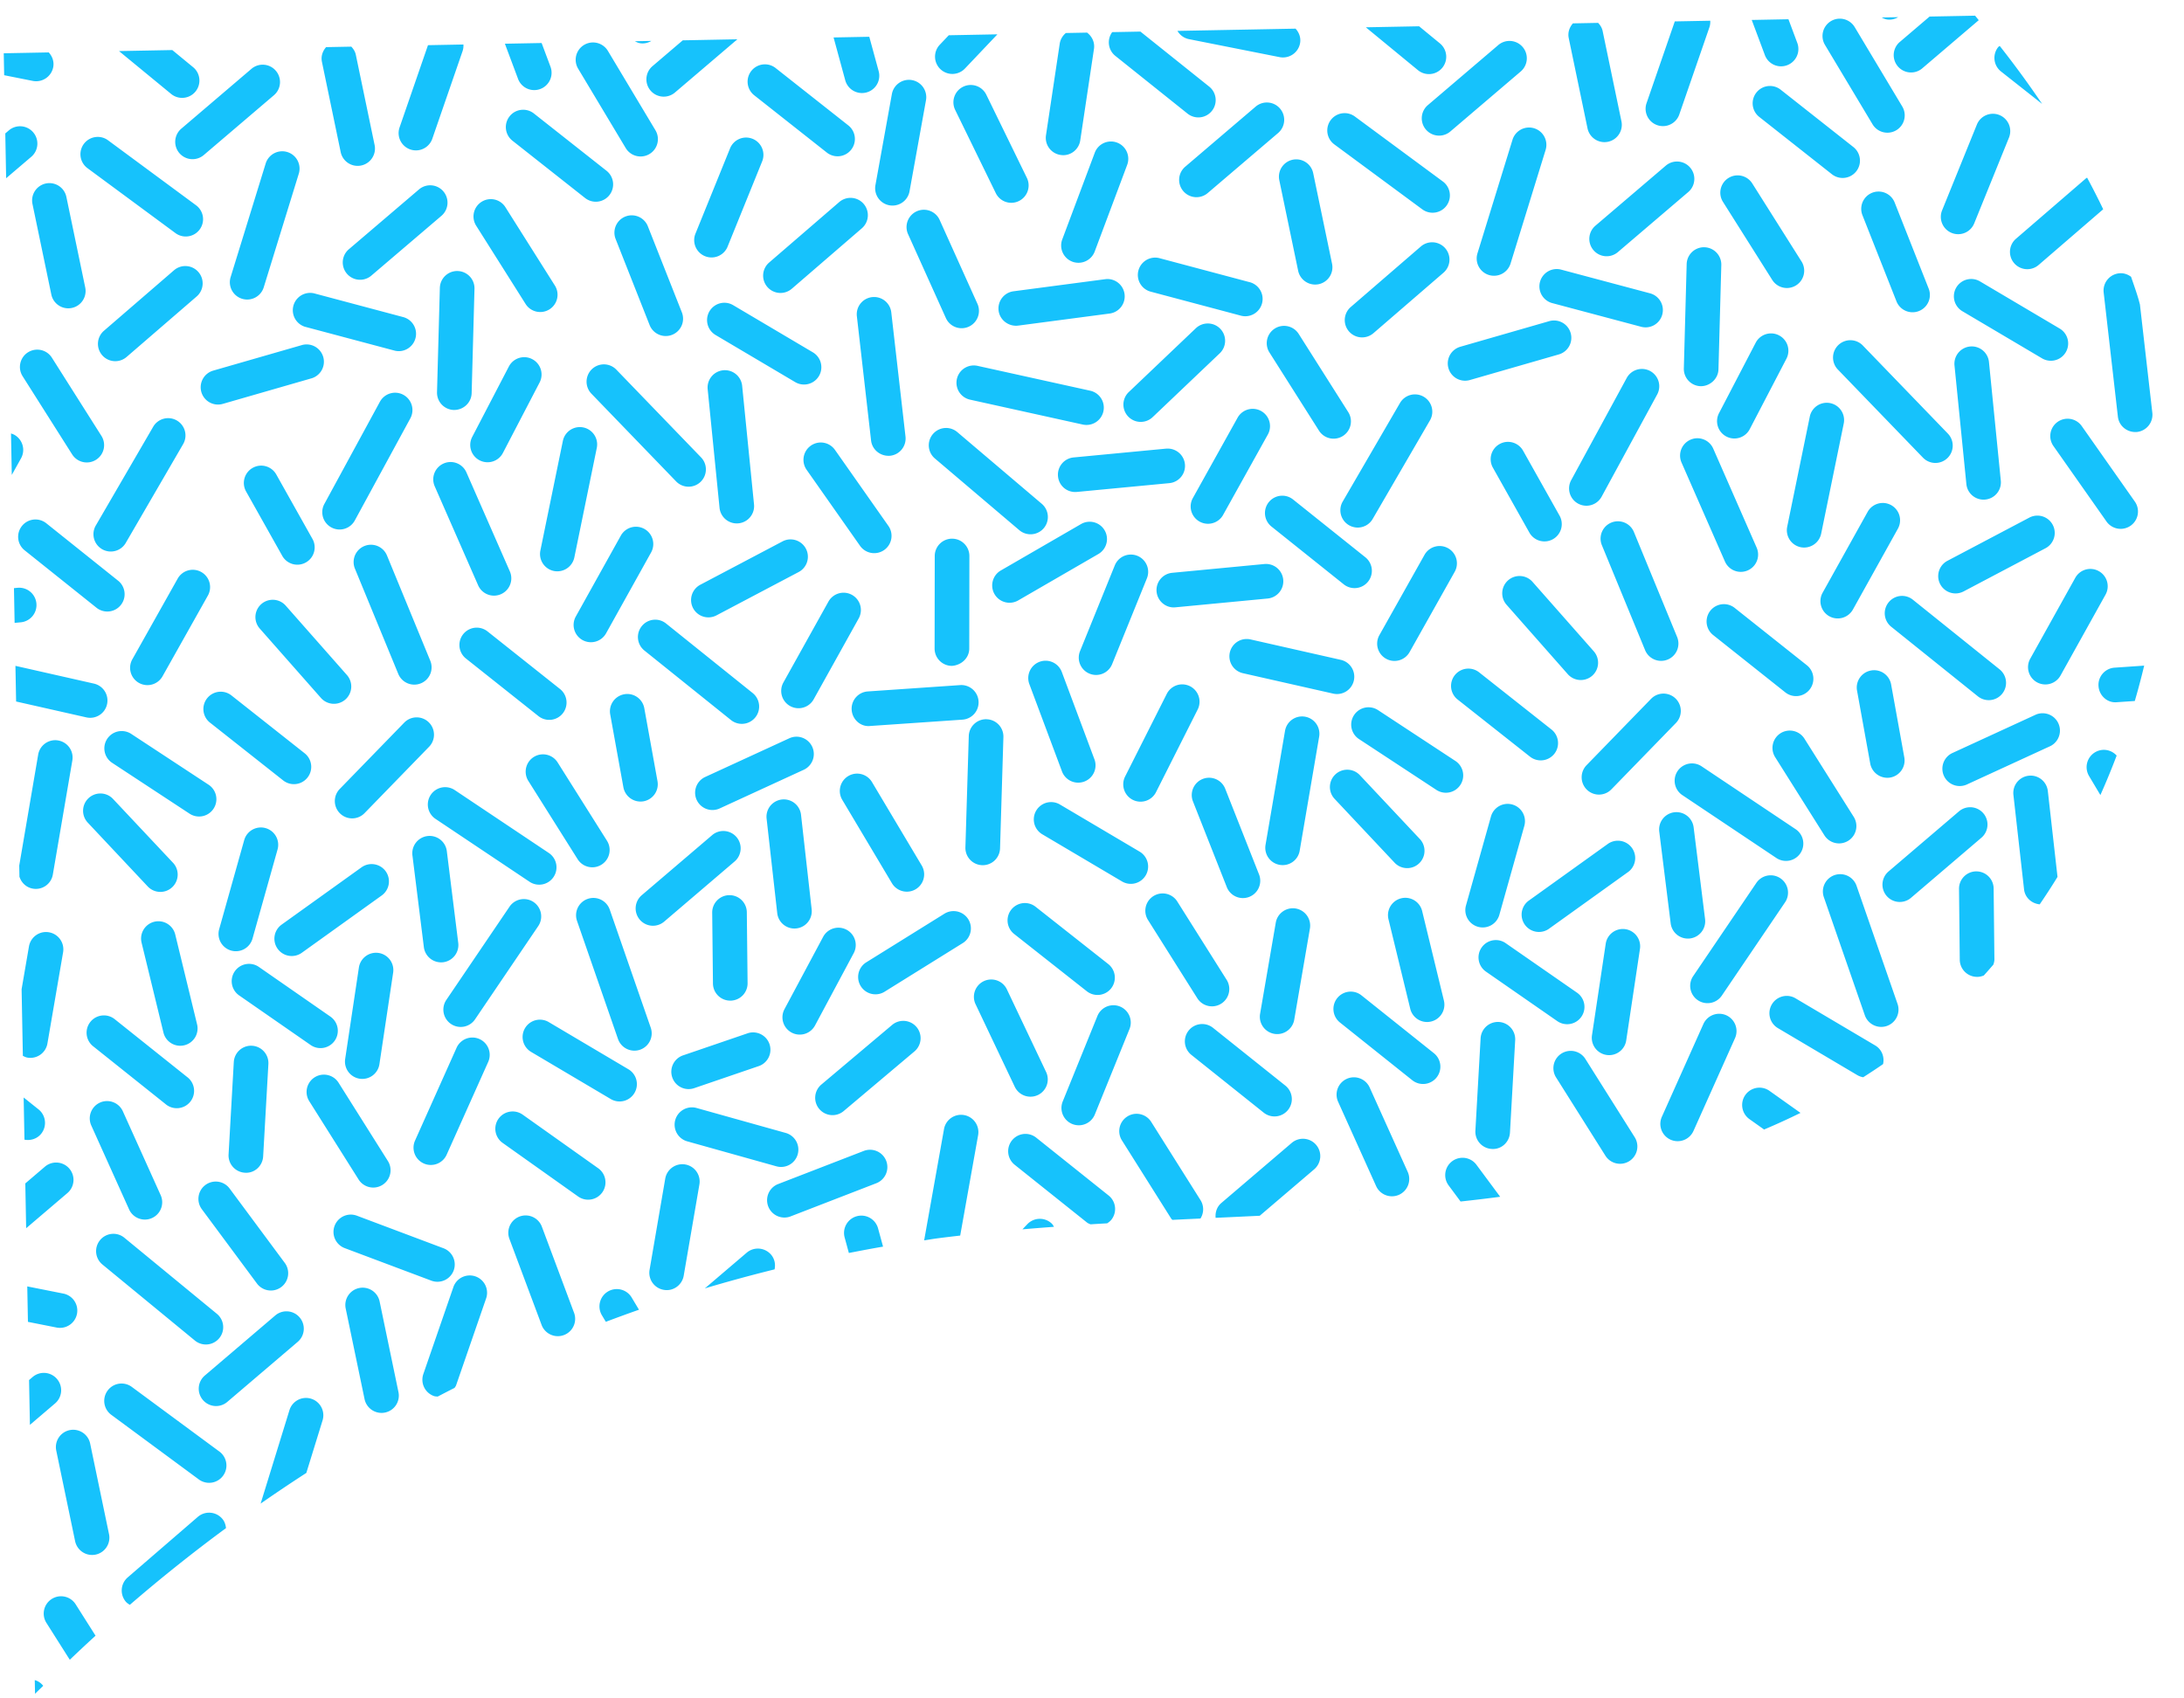 <svg xmlns="http://www.w3.org/2000/svg" width="243" height="189" fill="none"><path fill="#16C2FC" fill-rule="evenodd" d="M151.309 134.657c.017 0 .033.008.048.008a2.104 2.104 0 0 0-.114.009c.023-.002.042-.017.066-.017zm42.885-12.808c.369-.518.947-.8 1.535-.812.4-.007.802.108 1.153.358l3.449 2.45a78.105 78.105 0 0 1-4.051 1.85l-1.632-1.158a1.93 1.93 0 0 1-.454-2.688zm-12.913 7.364a1.929 1.929 0 0 1-2.657-.603l-5.49-8.713a1.926 1.926 0 0 1 1.593-2.954 1.923 1.923 0 0 1 1.669.9l5.488 8.71a1.932 1.932 0 0 1-.603 2.66zm-20.1 2.703a1.926 1.926 0 0 1 1.508-3.075 1.918 1.918 0 0 1 1.587.779l2.64 3.559c-1.463.194-2.932.368-4.407.527l-1.328-1.79zm45.498-12.257-8.862-5.247a1.928 1.928 0 0 1 .946-3.586c.346-.007.699.078 1.016.27l8.864 5.245c.735.436 1.051 1.28.874 2.073-.726.509-1.467.988-2.209 1.465a1.944 1.944 0 0 1-.629-.22zm-56.831.395a1.926 1.926 0 0 1 2.547.966l4.232 9.388a1.93 1.93 0 0 1-.964 2.548 1.93 1.93 0 0 1-2.549-.963l-4.232-9.39a1.93 1.93 0 0 1 .966-2.549zm.403-9.705c.435-.008.874.13 1.239.423l8.047 6.426a1.926 1.926 0 1 1-2.406 3.009l-8.046-6.424a1.929 1.929 0 0 1 1.166-3.434zm16.372 3.375a1.926 1.926 0 0 1 1.962 2.036l-.58 10.282c-.061 1.062-.96 1.898-2.032 1.815a1.926 1.926 0 0 1-1.816-2.032l.581-10.283a1.93 1.93 0 0 1 1.885-1.818zm19.253 13.103a1.926 1.926 0 0 1-.972-2.547l4.621-10.326a1.93 1.93 0 0 1 2.545-.973 1.931 1.931 0 0 1 .974 2.548l-4.623 10.327a1.928 1.928 0 0 1-2.545.971zm3.027-15.525a1.929 1.929 0 0 1-.515-2.678l7.03-10.372a1.925 1.925 0 0 1 2.677-.514 1.927 1.927 0 0 1 .515 2.677l-7.031 10.374a1.925 1.925 0 0 1-2.676.513zm-28.248.045a1.93 1.93 0 0 1-1.419 2.328 1.924 1.924 0 0 1-2.327-1.418l-2.431-10.002a1.928 1.928 0 0 1 3.746-.911l2.431 10.003zm-18.88 3.699a1.929 1.929 0 0 1-1.573-2.227l1.745-10.145a1.932 1.932 0 0 1 2.227-1.573 1.93 1.93 0 0 1 1.573 2.226l-1.745 10.147a1.922 1.922 0 0 1-2.227 1.572zm36.973 2.351a1.927 1.927 0 0 1-1.618-2.192l1.528-10.182a1.928 1.928 0 0 1 2.191-1.623 1.928 1.928 0 0 1 1.619 2.194l-1.528 10.182a1.925 1.925 0 0 1-2.192 1.621zm13.559-97.584a1.925 1.925 0 0 1 2.658.602l5.497 8.71a1.926 1.926 0 0 1-3.258 2.054l-5.497-8.71c-.57-.897-.3-2.088.6-2.656zm4.713 17.289c.312-.006.628.064.923.22a1.923 1.923 0 0 1 .822 2.596l-4.083 7.84a1.926 1.926 0 0 1-2.6.819 1.926 1.926 0 0 1-.819-2.598l4.082-7.84a1.927 1.927 0 0 1 1.675-1.037zm-7.377-9.586a1.929 1.929 0 0 1 1.876 1.979l-.316 11.608c-.028 1.064-.961 1.886-1.979 1.874A1.927 1.927 0 0 1 187.35 41l.315-11.61a1.926 1.926 0 0 1 1.888-1.876c.031 0 .058 0 .09.002zm20.285-25.354a1.809 1.809 0 0 1-.56-.218l1.835-.035c-.375.216-.815.332-1.275.253zm-31.611 1.295 2.099 10.082a1.928 1.928 0 0 1-3.774.786L174.544 4.24c-.129-.615.078-1.2.464-1.64l2.805-.054c.237.25.429.547.504.911zm-11.614 1.559a1.918 1.918 0 0 1 1.213-.461 1.93 1.93 0 0 1 1.289 3.396l-7.835 6.681a1.927 1.927 0 0 1-2.503-2.933l7.836-6.683zm18.637 13.42a1.923 1.923 0 0 1 2.716.216c.691.81.596 2.027-.215 2.719l-7.829 6.682a1.923 1.923 0 0 1-2.717-.215 1.93 1.93 0 0 1 .213-2.718l7.832-6.684zm1.485-5.643a1.928 1.928 0 0 1-3.643-1.258l3.162-9.153 3.944-.075c.017.249-.013.504-.1.753l-3.363 9.733zM160.212 4.83a1.93 1.93 0 0 1 .263 2.713 1.925 1.925 0 0 1-2.712.263l-5.796-4.768 5.929-.113 2.316 1.905zm13.425 25.158 9.95 2.653a1.926 1.926 0 0 1 1.365 2.357 1.917 1.917 0 0 1-2.359 1.364l-9.95-2.65a1.928 1.928 0 0 1 .994-3.723zm46.317-16.123a1.926 1.926 0 0 1 2.511-1.062 1.929 1.929 0 0 1 1.062 2.51l-3.87 9.546a1.926 1.926 0 0 1-2.511 1.06 1.93 1.93 0 0 1-1.062-2.51l3.87-9.544zm17.824 34.205c-1.066.096-2.011-.643-2.133-1.696l-1.583-13.82a1.93 1.93 0 0 1 1.882-2.149c.436-.008.832.15 1.166.395.288.843.591 1.687.835 2.522.054.186.099.374.151.561l1.38 12.052a1.929 1.929 0 0 1-1.698 2.134zM203.715 2.353c.3-.181.627-.269.952-.275a1.932 1.932 0 0 1 1.692.936l5.292 8.834a1.926 1.926 0 0 1-3.304 1.984l-5.294-8.836a1.927 1.927 0 0 1 .662-2.643zm18.926 5.602a1.925 1.925 0 0 1-.32-2.706c.049-.062.12-.088.174-.14a110.553 110.553 0 0 1 4.72 6.456l-4.574-3.61zm1.463 21.333a1.926 1.926 0 0 1 .201-2.718l7.796-6.728c.035-.032.08-.043.118-.07a81.077 81.077 0 0 1 1.791 3.515l-7.188 6.202a1.93 1.93 0 0 1-2.718-.2zm-13.097 4.242-3.783-9.577a1.926 1.926 0 0 1 1.755-2.637 1.927 1.927 0 0 1 1.829 1.22l3.783 9.578a1.926 1.926 0 1 1-3.584 1.417zm8.282-2.483c.345-.007.696.08 1.016.27l8.862 5.245a1.926 1.926 0 1 1-1.963 3.315l-8.862-5.243a1.928 1.928 0 0 1 .947-3.587zm12.335 16.369 5.921 8.422a1.928 1.928 0 0 1-3.153 2.219l-5.921-8.424a1.929 1.929 0 0 1 1.538-3.036 1.926 1.926 0 0 1 1.615.819zM168.287 15.55a1.93 1.93 0 0 1 1.805-1.36 1.927 1.927 0 0 1 1.878 2.496l-3.9 12.643a1.929 1.929 0 0 1-2.409 1.273 1.924 1.924 0 0 1-1.273-2.41l3.899-12.642zm8.871 59.644a1.93 1.93 0 0 1-2.721-.171l-6.812-7.724a1.926 1.926 0 1 1 2.891-2.547l6.811 7.723a1.927 1.927 0 0 1-.169 2.719zM219.19 38.56c.053-.004.107-.009.157-.01a1.928 1.928 0 0 1 1.953 1.737l1.317 13.196a1.923 1.923 0 0 1-1.723 2.108 1.92 1.92 0 0 1-2.108-1.725l-1.322-13.197a1.93 1.93 0 0 1 1.726-2.109zm-31.107 10.374c.241-.107.491-.16.738-.165a1.928 1.928 0 0 1 1.801 1.157l4.83 11.013a1.925 1.925 0 1 1-3.529 1.546l-4.83-11.014a1.927 1.927 0 0 1 .99-2.537zm10.761-41.676a1.921 1.921 0 0 1-2.479-1.132l-1.461-3.906 4.085-.078.985 2.635a1.927 1.927 0 0 1-1.13 2.48zm21.318-5.013-6.337 5.405a1.929 1.929 0 0 1-2.502-2.933l3.371-2.875 5.063-.097c.139.166.266.333.405.5zm-39.169 39.819a1.927 1.927 0 0 1 3.388 1.841l-6.179 11.367a1.926 1.926 0 1 1-3.386-1.84l6.177-11.368zm-18.516-3.475 9.895-2.85a1.924 1.924 0 0 1 2.384 1.319 1.922 1.922 0 0 1-1.318 2.383l-9.893 2.85a1.926 1.926 0 1 1-1.068-3.701zm4.363 10.831c.288-.163.598-.243.904-.249a1.93 1.93 0 0 1 1.721.985l4.056 7.224a1.924 1.924 0 0 1-.736 2.622 1.923 1.923 0 0 1-2.622-.736l-4.058-7.223a1.925 1.925 0 0 1 .735-2.623zm52.33 40.41a1.927 1.927 0 0 1 1.288 3.394l-7.831 6.686a1.924 1.924 0 0 1-2.716-.213 1.929 1.929 0 0 1 .214-2.718l7.83-6.684a1.91 1.91 0 0 1 1.215-.464zm-29.844-4.552 10.462 6.996a1.927 1.927 0 0 1-2.144 3.205l-10.46-6.996a1.926 1.926 0 1 1 2.142-3.205zm-10.375 8.594a1.929 1.929 0 0 1 2.247 3.132l-8.889 6.376a1.928 1.928 0 0 1-2.248-3.131l8.89-6.377zm28.85-36.912a1.925 1.925 0 1 1 3.366 1.874l-5.007 8.999a1.934 1.934 0 0 1-2.624.746 1.927 1.927 0 0 1-.744-2.62l5.009-8.998zm.287 28.011-1.468-8.118a1.928 1.928 0 0 1 1.555-2.238c.103-.02.205-.031.309-.033a1.927 1.927 0 0 1 1.929 1.583l1.467 8.12a1.93 1.93 0 0 1-1.553 2.24 1.942 1.942 0 0 1-2.239-1.554zm9.1-1.154 9.356-4.305a1.93 1.93 0 0 1 1.613 3.502l-9.359 4.305a1.928 1.928 0 0 1-1.61-3.502zm-19.076-2.222a1.929 1.929 0 0 1 2.656.604l5.491 8.714a1.928 1.928 0 0 1-3.262 2.056l-5.489-8.714a1.932 1.932 0 0 1 .604-2.66zm-12.559-8.197a1.927 1.927 0 0 1-2.514-1.05l-4.823-11.714a1.928 1.928 0 0 1 3.566-1.465l4.821 11.716a1.926 1.926 0 0 1-1.05 2.513zm.914 7.058-7.178 7.384a1.925 1.925 0 0 1-2.725.04 1.93 1.93 0 0 1-.038-2.727l7.177-7.384a1.926 1.926 0 1 1 2.764 2.687zm49.04 3.627a81.314 81.314 0 0 1-1.81 4.391l-1.26-2.115a1.928 1.928 0 0 1 1.616-2.916 1.928 1.928 0 0 1 1.454.64zm2.019-6.076-1.984.136c-1.064.114-1.982-.728-2.054-1.79a1.922 1.922 0 0 1 1.788-2.054l3.293-.227a81.433 81.433 0 0 1-1.043 3.935zm-36.182-1.271a1.926 1.926 0 0 1-2.708.31l-8.065-6.409a1.928 1.928 0 0 1 2.398-3.018l8.066 6.409c.833.66.972 1.873.309 2.708zM157.972 93.36c.73.776.692 1.995-.083 2.723a1.925 1.925 0 0 1-2.724-.083l-6.672-7.1a1.926 1.926 0 0 1 1.366-3.245 1.923 1.923 0 0 1 1.443.606l6.67 7.1zm6.57-18.565 8.079 6.384c.834.66.979 1.871.318 2.708a1.93 1.93 0 0 1-2.707.315l-8.08-6.382a1.928 1.928 0 0 1 2.39-3.025zm1.354 16.047a1.928 1.928 0 0 1 3.712 1.043l-2.785 9.92a1.925 1.925 0 0 1-2.377 1.331 1.927 1.927 0 0 1-1.335-2.377l2.785-9.917zm-7.809-63.412a1.927 1.927 0 1 1 2.519 2.919l-7.796 6.731a1.932 1.932 0 0 1-2.719-.2 1.924 1.924 0 0 1 .201-2.717l7.795-6.733zm-16.249 9.132a1.929 1.929 0 0 1 2.66.597l5.512 8.7c.57.898.303 2.09-.596 2.658a1.926 1.926 0 0 1-2.66-.595l-5.513-8.7a1.931 1.931 0 0 1 .597-2.66zm.798 18.601c.434-.009.873.13 1.238.423l8.042 6.43a1.926 1.926 0 1 1-2.408 3.008l-8.041-6.43a1.927 1.927 0 0 1 1.169-3.431zm18.484 5.846a1.926 1.926 0 0 1 .735 2.623l-5.02 8.936a1.926 1.926 0 0 1-2.624.734 1.925 1.925 0 0 1-.736-2.622l5.021-8.936a1.927 1.927 0 0 1 2.624-.735zm-5.351-16.165a1.929 1.929 0 0 1 2.634-.696 1.926 1.926 0 0 1 .699 2.634l-6.407 11.027a1.929 1.929 0 0 1-3.333-1.938l6.407-11.027zm-11.579-27.11a1.927 1.927 0 0 1 1.921 1.535l2.098 10.079a1.926 1.926 0 0 1-1.492 2.28 1.937 1.937 0 0 1-2.28-1.497l-2.098-10.079a1.927 1.927 0 0 1 1.851-2.318zm5.381-5.144a1.92 1.92 0 0 1 1.179.378l9.789 7.229a1.926 1.926 0 1 1-2.29 3.098l-9.789-7.227a1.927 1.927 0 0 1 1.111-3.477zm63.266 54.151 9.633 7.736a1.927 1.927 0 1 1-2.413 3.005l-9.634-7.736a1.926 1.926 0 0 1-.294-2.709 1.917 1.917 0 0 1 2.708-.296zm18.064-2.437a1.917 1.917 0 0 1 2.62-.746 1.923 1.923 0 0 1 .746 2.619l-5.009 9.001a1.93 1.93 0 0 1-2.622.746 1.925 1.925 0 0 1-.746-2.62l5.011-9zm-14.221-1.897 9.106-4.804a1.93 1.93 0 0 1 .861-.224 1.927 1.927 0 0 1 .938 3.633l-9.108 4.803a1.926 1.926 0 1 1-1.797-3.408zM196.897 9.568c.431-.008.866.127 1.23.415l8.085 6.378a1.927 1.927 0 1 1-2.388 3.028l-8.085-6.38a1.926 1.926 0 0 1-.317-2.707 1.92 1.92 0 0 1 1.475-.734zm28.822 76.757c.06-.006.121-.013.18-.014a1.929 1.929 0 0 1 1.95 1.713l1.077 9.56a73.426 73.426 0 0 1-1.979 3.052c-.887-.082-1.639-.743-1.743-1.665l-1.184-10.516a1.927 1.927 0 0 1 1.699-2.13zm-9.041-35.348a1.923 1.923 0 0 1-2.724-.05l-9.424-9.761a1.928 1.928 0 1 1 2.774-2.676l9.424 9.761a1.93 1.93 0 0 1-.05 2.726zm-64.445 27.732a1.92 1.92 0 0 1 1.093.315l8.606 5.655a1.927 1.927 0 1 1-2.116 3.222l-8.606-5.654a1.925 1.925 0 0 1-.553-2.669 1.926 1.926 0 0 1 1.576-.87zm49.119-32.286a1.928 1.928 0 1 1 3.776.772l-2.5 12.2a1.94 1.94 0 0 1-2.275 1.5 1.93 1.93 0 0 1-1.503-2.275l2.502-12.197zm-15.064 43.969a1.929 1.929 0 0 1 2.152 1.674l1.273 10.218a1.929 1.929 0 0 1-1.676 2.15 1.933 1.933 0 0 1-2.15-1.674l-1.272-10.218a1.925 1.925 0 0 1 1.673-2.15zm-43.904 5.851a1.927 1.927 0 0 1-1.576-2.225l2.169-12.69a1.925 1.925 0 0 1 2.224-1.574 1.925 1.925 0 0 1 1.573 2.226l-2.166 12.689a1.917 1.917 0 0 1-2.224 1.574zm.039-84.158a1.926 1.926 0 0 1-.215 2.716l-5.733 4.89-2.102 1.794a1.929 1.929 0 0 1-2.716-.217 1.925 1.925 0 0 1 .215-2.716l4.508-3.848 3.326-2.836a1.923 1.923 0 0 1 2.717.216zm-3.447 19.298a1.928 1.928 0 1 1-.992 3.723l-1.22-.326-8.732-2.323a1.926 1.926 0 0 1-1.367-2.357 1.933 1.933 0 0 1 1.827-1.433c.174-.004.355.019.53.066l7.666 2.041 2.288.61zm2.088 16.975-5.009 9a1.928 1.928 0 0 1-3.367-1.874l5.009-8.998a1.926 1.926 0 1 1 3.367 1.872zm3.58-43.515a1.936 1.936 0 0 1-2.264 1.516l-10.105-2.005a1.895 1.895 0 0 1-1.266-.916l13.14-.25c.401.436.62 1.03.495 1.655zm-3.968 57.923a1.927 1.927 0 0 1 2.1 1.736 1.928 1.928 0 0 1-1.734 2.103l-10.255.978c-1.041.113-2-.675-2.101-1.736a1.927 1.927 0 0 1 1.734-2.103l10.256-.978zm63.44 34.619a1.927 1.927 0 0 1 2.451 1.19l4.562 13.143a1.93 1.93 0 0 1-1.189 2.453 1.936 1.936 0 0 1-2.453-1.191l-4.56-13.144a1.926 1.926 0 0 1 1.189-2.451zm-37.719 7.229a1.9 1.9 0 0 1 1.133.345l7.936 5.509a1.925 1.925 0 1 1-2.198 3.164l-7.934-5.507a1.926 1.926 0 0 1-.484-2.682c.365-.528.95-.818 1.547-.829zm53.46-7.644h.016a1.924 1.924 0 0 1 1.947 1.907l.085 7.885c.002.204-.054.392-.111.578-.352.407-.704.815-1.067 1.212-.22.094-.459.152-.712.157l-.017-.002a1.923 1.923 0 0 1-1.947-1.906l-.083-7.885a1.926 1.926 0 0 1 1.889-1.947zM75.879 129.557a1.926 1.926 0 0 1 1.938 2.254l-1.745 10.153c-.18 1.047-1.18 1.765-2.225 1.572a1.926 1.926 0 0 1-1.573-2.227l1.743-10.152a1.932 1.932 0 0 1 1.862-1.6zm-35.921 13.778a1.93 1.93 0 0 1 2.28 1.495l2.096 10.083a1.925 1.925 0 0 1-1.493 2.278 1.931 1.931 0 0 1-2.279-1.495l-2.098-10.082a1.927 1.927 0 0 1 1.494-2.279zM22.573 155.79a1.928 1.928 0 0 1 .215-2.717l7.835-6.683a1.921 1.921 0 0 1 2.716.216 1.927 1.927 0 0 1-.212 2.717l-7.837 6.683a1.924 1.924 0 0 1-2.716-.216zm24.528-2.88 3.363-9.735a1.928 1.928 0 0 1 3.643 1.258l-3.362 9.733c-.038.107-.113.183-.165.279-.63.316-1.253.643-1.88.969-.137-.017-.272-.009-.406-.055a1.927 1.927 0 0 1-1.193-2.449zM11.13 138.006a1.93 1.93 0 0 1 1.453-.705 1.91 1.91 0 0 1 1.26.442l10.29 8.462a1.926 1.926 0 1 1-2.45 2.973l-10.288-8.462a1.924 1.924 0 0 1-.264-2.71zm44.337-13.511a1.93 1.93 0 0 1 2.688-.455l8.402 5.964a1.928 1.928 0 0 1-2.234 3.143l-8.4-5.964a1.929 1.929 0 0 1-.456-2.688zm-15.569 6.76-5.489-8.712a1.927 1.927 0 1 1 3.262-2.055l5.487 8.711a1.926 1.926 0 1 1-3.26 2.056zm27.737 12.47a1.93 1.93 0 0 1 2.645.661l.815 1.363c-1.236.43-2.463.883-3.689 1.344l-.434-.724a1.928 1.928 0 0 1 .663-2.644zm32.828-30.121a1.927 1.927 0 0 1 1.28 3.401l-7.872 6.636a1.928 1.928 0 0 1-2.485-2.949l7.874-6.635a1.918 1.918 0 0 1 1.203-.453zm-77.607 18.261a1.925 1.925 0 0 1 1.111-.378c.6-.012 1.2.257 1.585.78l6.134 8.271a1.926 1.926 0 1 1-3.098 2.293l-6.132-8.269a1.93 1.93 0 0 1 .4-2.697zm11.155 23.7a1.93 1.93 0 0 1 1.879 2.497l-1.806 5.848a176.161 176.161 0 0 0-5.085 3.412l3.207-10.398a1.93 1.93 0 0 1 1.805-1.359zm24.436-20.309a1.93 1.93 0 0 1 1.843 1.251l3.604 9.643a1.929 1.929 0 0 1-3.61 1.354l-3.607-9.646a1.931 1.931 0 0 1 1.77-2.602zm25.843 3.689a1.934 1.934 0 0 1 1.503.678c.402.472.507 1.072.39 1.635a169.093 169.093 0 0 0-7.76 2.116l4.654-3.968a1.917 1.917 0 0 1 1.213-.461zm-24.252-25.474a1.92 1.92 0 0 1 1.018.269l8.86 5.248a1.925 1.925 0 0 1 .677 2.64 1.923 1.923 0 0 1-2.64.675l-8.861-5.245a1.93 1.93 0 0 1-.677-2.642 1.926 1.926 0 0 1 1.623-.945zm63.612 22.271a1.924 1.924 0 0 1-.469.393c-.617.034-1.233.07-1.85.11-.132-.062-.27-.106-.39-.201l-8.046-6.427a1.929 1.929 0 0 1 1.165-3.434 1.92 1.92 0 0 1 1.239.423l8.046 6.428c.833.662.969 1.875.305 2.708zm9.918-.142c-1.043.049-2.083.098-3.125.149-.038-.051-.092-.079-.126-.132l-5.489-8.715a1.927 1.927 0 0 1 .604-2.658 1.9 1.9 0 0 1 .988-.299 1.933 1.933 0 0 1 1.668.901l5.489 8.713a1.918 1.918 0 0 1-.009 2.041zm-28.534-9.953a1.927 1.927 0 0 1 2.236-1.559 1.93 1.93 0 0 1 1.56 2.236l-1.995 11.173c-.866.1-1.731.201-2.591.315-.471.061-.94.149-1.412.214.004-.013-.002-.026 0-.04l2.202-12.339zM11.12 122.7a1.926 1.926 0 0 1 2.549.966l4.232 9.387a1.928 1.928 0 0 1-3.513 1.585l-4.231-9.389a1.928 1.928 0 0 1 .964-2.549zm-1.065-8.981a1.928 1.928 0 0 1 2.708-.302l8.047 6.425a1.928 1.928 0 1 1-2.404 3.011l-8.047-6.425a1.928 1.928 0 0 1-.304-2.709zm4.155 61.817 7.796-6.732a1.924 1.924 0 0 1 2.718.199c.266.305.38.673.422 1.048a176.702 176.702 0 0 0-10.7 8.539c-.153-.1-.309-.194-.436-.337a1.928 1.928 0 0 1 .2-2.717zm-8.45 2.4a1.924 1.924 0 0 1 2.659.595l2.211 3.491a176.63 176.63 0 0 0-2.865 2.68l-2.602-4.108a1.927 1.927 0 0 1 .596-2.658zm1.992-18.789a1.929 1.929 0 0 1 2.279 1.496l2.098 10.077a1.925 1.925 0 0 1-1.492 2.28 1.933 1.933 0 0 1-2.28-1.495l-2.098-10.079a1.927 1.927 0 0 1 1.493-2.279zm4.221-4.399a1.92 1.92 0 0 1 2.697-.406l9.789 7.227a1.928 1.928 0 0 1-2.29 3.1l-9.79-7.227a1.927 1.927 0 0 1-.405-2.694zm15.274-24.246a1.927 1.927 0 0 1-1.815-2.032l.581-10.282a1.928 1.928 0 0 1 1.885-1.819c.048-.001.097.002.147.004 1.06.061 1.874.97 1.817 2.032l-.583 10.283c-.06 1.062-.966 1.898-2.032 1.814zm23.227 10.887a1.928 1.928 0 0 1-2.483 1.125l-9.636-3.621a1.926 1.926 0 0 1-1.126-2.481 1.931 1.931 0 0 1 1.768-1.251c.237-.004.48.038.715.125l9.634 3.623a1.926 1.926 0 0 1 1.128 2.48zm.326-24.791a1.927 1.927 0 1 1 3.518 1.576L49.695 128.5a1.928 1.928 0 0 1-2.545.972 1.925 1.925 0 0 1-.971-2.547l4.621-10.327zm45.968 11.35a1.93 1.93 0 0 1 1.834 1.231 1.93 1.93 0 0 1-1.102 2.494l-9.603 3.716a1.93 1.93 0 0 1-1.393-3.596l9.604-3.716a1.93 1.93 0 0 1 .66-.129zm-2.784 9.781a1.927 1.927 0 1 1 3.718-1.014l.55 2.013c-1.272.215-2.538.461-3.804.706l-.464-1.705zm-5.226-9.276a1.923 1.923 0 0 1-2.375 1.336l-9.916-2.777a1.927 1.927 0 0 1 1.04-3.712l9.916 2.776a1.929 1.929 0 0 1 1.335 2.377zm33.342-15.385a1.925 1.925 0 0 1 2.51-1.062 1.927 1.927 0 0 1 1.061 2.51l-3.871 9.544a1.928 1.928 0 0 1-3.572-1.45l3.872-9.542zm13.155 22.454c-.056-.604.136-1.224.633-1.649l7.832-6.687a1.923 1.923 0 0 1 2.718.218c.69.807.594 2.024-.215 2.717l-6.06 5.171c-1.634.078-3.272.156-4.908.23zm-1.531-21.565a1.93 1.93 0 0 1 1.239.421l8.047 6.428a1.927 1.927 0 1 1-2.407 3.011l-8.045-6.426a1.925 1.925 0 0 1-.303-2.71c.37-.464.916-.713 1.469-.724zm-19.425 22.279a1.922 1.922 0 0 1 2.725-.071c.111.105.171.236.251.357-1.174.087-2.346.18-3.512.28l.536-.566zm-29.807-17.623-7.249 2.478a1.921 1.921 0 0 1-2.446-1.199 1.928 1.928 0 0 1 1.2-2.448l7.247-2.478a1.929 1.929 0 0 1 1.248 3.647zm28.417 2.33-4.392-9.253a1.929 1.929 0 0 1 3.483-1.653l4.392 9.252a1.929 1.929 0 0 1-.914 2.569 1.935 1.935 0 0 1-2.569-.915zm-62.732-6.995a1.929 1.929 0 0 1-.515-2.678l7.03-10.373a1.927 1.927 0 0 1 3.192 2.163l-7.03 10.375a1.928 1.928 0 0 1-2.677.513zM3.05 117.692c-.186-.033-.343-.117-.506-.195l-.14-7.414.819-4.764a1.93 1.93 0 0 1 1.86-1.602c.12-.002.244.008.367.03a1.926 1.926 0 0 1 1.57 2.225l-1.743 10.147a1.923 1.923 0 0 1-2.227 1.573zm36.974 2.35a1.93 1.93 0 0 1-1.62-2.191l1.528-10.183a1.93 1.93 0 0 1 2.191-1.622 1.929 1.929 0 0 1 1.62 2.193l-1.527 10.183a1.927 1.927 0 0 1-2.192 1.62zm48.052-5.136a1.928 1.928 0 0 1-.79-2.609l4.298-8.041c.34-.638.99-1.007 1.665-1.02a1.927 1.927 0 0 1 1.735 2.838l-4.3 8.039a1.927 1.927 0 0 1-2.608.793zM3.625 153.24a1.92 1.92 0 0 1 2.717.217 1.926 1.926 0 0 1-.215 2.718l-2.798 2.387-.096-4.987.392-.335zm2.585-23.869a1.928 1.928 0 0 1 1.289 3.396L2.91 136.68l-.095-4.987 2.18-1.861a1.917 1.917 0 0 1 1.213-.461zm-1.402 58.227c-.3.3-.612.587-.909.892l-.03-1.524c.126.039.25.08.37.147.228.125.416.293.569.485zm-.22-61.438c-.462.576-1.187.793-1.866.665l-.09-4.692 1.651 1.318c.832.665.969 1.876.305 2.709zm-1.479 20.939-.075-3.945 4.017.798a1.927 1.927 0 0 1 1.513 2.266 1.93 1.93 0 0 1-2.265 1.514l-3.19-.633zm50.472-124.64a1.92 1.92 0 0 1 2.656.602l5.498 8.709a1.922 1.922 0 0 1-.6 2.656c-.898.566-2.089.3-2.658-.602l-5.498-8.71a1.926 1.926 0 0 1 .602-2.655zm4.713 17.289a1.9 1.9 0 0 1 .923.219 1.925 1.925 0 0 1 .822 2.596l-4.083 7.841a1.926 1.926 0 0 1-2.6.818 1.926 1.926 0 0 1-.818-2.598l4.081-7.839a1.926 1.926 0 0 1 1.675-1.037zm-7.375-9.587a1.926 1.926 0 0 1 1.874 1.98l-.315 11.608c-.029 1.063-.913 1.885-1.98 1.874a1.927 1.927 0 0 1-1.874-1.977l.316-11.61a1.927 1.927 0 0 1 1.887-1.876c.031-.001.06 0 .092.001zM71.202 4.807a1.791 1.791 0 0 1-.56-.218l1.836-.035c-.375.217-.814.332-1.276.253zm-31.61 1.295 2.098 10.083a1.928 1.928 0 0 1-3.774.785L35.82 6.886c-.13-.616.076-1.201.462-1.641l2.805-.054c.238.25.43.548.505.911zM27.977 7.661a1.922 1.922 0 0 1 2.716.217 1.928 1.928 0 0 1-.213 2.718l-7.836 6.682a1.928 1.928 0 0 1-2.502-2.933l7.835-6.684zm18.638 13.421a1.924 1.924 0 0 1 2.716.216 1.93 1.93 0 0 1-.215 2.719l-7.831 6.681a1.928 1.928 0 0 1-2.502-2.933l7.832-6.683zm1.485-5.644a1.927 1.927 0 0 1-3.643-1.258l3.162-9.153 3.943-.075a1.89 1.89 0 0 1-.1.753L48.1 15.438zM21.486 7.476c.821.674.938 1.89.263 2.712-.675.823-1.89.94-2.712.263L13.24 5.684l5.93-.113 2.315 1.905zm13.423 25.158 9.953 2.652a1.924 1.924 0 0 1 1.364 2.358c-.275 1.028-1.333 1.65-2.36 1.364l-9.949-2.65a1.929 1.929 0 0 1 .992-3.723zM81.228 16.51a1.926 1.926 0 0 1 2.51-1.062 1.93 1.93 0 0 1 1.063 2.51l-3.87 9.546a1.929 1.929 0 0 1-3.573-1.45l3.87-9.543zm15.99 16.542a1.927 1.927 0 0 1 1.949 1.71l1.582 13.82a1.927 1.927 0 0 1-1.697 2.134c-1.057.096-2.011-.642-2.133-1.696l-1.58-13.82a1.923 1.923 0 0 1 1.88-2.148zM64.99 4.998a1.932 1.932 0 0 1 2.645.661l5.291 8.834a1.927 1.927 0 0 1-3.306 1.984l-5.294-8.835a1.928 1.928 0 0 1 .663-2.644zM94.703 16.66a1.927 1.927 0 0 1-2.704.32l-8.084-6.38a1.927 1.927 0 0 1 1.158-3.44c.43-.008.866.126 1.228.415l8.084 6.378c.835.66.98 1.871.318 2.706zm1.189 8.746-7.795 6.728a1.93 1.93 0 0 1-2.718-.2 1.925 1.925 0 0 1 .199-2.719l7.796-6.728a1.926 1.926 0 0 1 2.72.201 1.929 1.929 0 0 1-.202 2.718zM72.28 36.176l-3.782-9.578a1.927 1.927 0 1 1 3.585-1.417l3.783 9.578a1.927 1.927 0 0 1-1.086 2.501 1.93 1.93 0 0 1-2.5-1.084zm18.838 5.67a1.929 1.929 0 0 1-2.64.677l-8.863-5.245a1.928 1.928 0 0 1 .948-3.586c.344-.006.697.08 1.016.27l8.862 5.245a1.927 1.927 0 0 1 .677 2.64zm1.782 8.215 5.918 8.423a1.928 1.928 0 1 1-3.153 2.218l-5.919-8.424a1.93 1.93 0 0 1 1.538-3.036 1.93 1.93 0 0 1 1.615.82zM29.56 18.195a1.93 1.93 0 0 1 1.806-1.36 1.926 1.926 0 0 1 1.877 2.497l-3.899 12.642a1.927 1.927 0 0 1-3.684-1.136l3.9-12.643zm8.87 59.645a1.927 1.927 0 0 1-2.72-.172l-6.81-7.723a1.926 1.926 0 1 1 2.89-2.548l6.811 7.723a1.928 1.928 0 0 1-.171 2.72zm41.629-21.329-1.32-13.197a1.927 1.927 0 0 1 1.724-2.108c.055-.005.107-.01.157-.01a1.932 1.932 0 0 1 1.955 1.737l1.32 13.195a1.927 1.927 0 1 1-3.836.383zM49.357 51.58a1.9 1.9 0 0 1 .738-.165 1.929 1.929 0 0 1 1.802 1.156l4.831 11.014a1.926 1.926 0 1 1-3.53 1.546l-4.83-11.014a1.926 1.926 0 0 1 .99-2.538zM60.118 9.903a1.921 1.921 0 0 1-2.48-1.131l-1.462-3.907 4.087-.078.985 2.635a1.927 1.927 0 0 1-1.13 2.481zm12.264.175a1.925 1.925 0 0 1 .213-2.714l3.37-2.876 6.079-.116-6.946 5.923c-.81.69-2.026.594-2.716-.217zM42.27 44.71a1.924 1.924 0 0 1 2.614-.772 1.93 1.93 0 0 1 .773 2.613l-6.18 11.367a1.926 1.926 0 1 1-3.386-1.84l6.178-11.368zm-18.517-3.476 9.893-2.849a1.927 1.927 0 0 1 1.066 3.701l-9.893 2.85a1.926 1.926 0 1 1-1.066-3.701zm4.361 10.832c.288-.163.6-.244.906-.25a1.932 1.932 0 0 1 1.72.985l4.055 7.224a1.927 1.927 0 0 1-3.358 1.887l-4.059-7.224a1.928 1.928 0 0 1 .736-2.622zm81.564 27.971c.033 0 .064 0 .097.004a1.923 1.923 0 0 1 1.867 1.982l-.374 12.411a1.928 1.928 0 0 1-3.854-.115l.376-12.41a1.928 1.928 0 0 1 1.888-1.872zM80.442 92.476a1.928 1.928 0 0 1 1.29 3.394l-7.83 6.686a1.923 1.923 0 0 1-2.716-.213 1.93 1.93 0 0 1 .213-2.719l7.83-6.683a1.91 1.91 0 0 1 1.213-.465zM50.6 87.923l10.462 6.996a1.926 1.926 0 0 1 .53 2.673 1.927 1.927 0 0 1-2.674.532l-10.46-6.996a1.927 1.927 0 1 1 2.142-3.205zm-10.375 8.595a1.93 1.93 0 0 1 2.69.442 1.93 1.93 0 0 1-.443 2.69l-8.89 6.376a1.927 1.927 0 1 1-2.248-3.132l8.89-6.376zm28.85-36.911a1.926 1.926 0 1 1 3.368 1.872l-5.01 9a1.93 1.93 0 0 1-2.623.746 1.926 1.926 0 0 1-.744-2.62l5.009-8.998zm.287 28.01-1.468-8.118a1.928 1.928 0 0 1 1.553-2.238c.105-.02.207-.032.31-.034a1.928 1.928 0 0 1 1.93 1.583l1.469 8.12a1.929 1.929 0 0 1-1.555 2.24 1.94 1.94 0 0 1-2.239-1.553zm9.1-1.154 9.356-4.305c.25-.114.51-.173.767-.177a1.93 1.93 0 0 1 .846 3.68l-9.357 4.304a1.931 1.931 0 0 1-2.557-.945 1.93 1.93 0 0 1 .945-2.557zM59.388 84.24a1.926 1.926 0 0 1 2.656.604l5.489 8.714a1.928 1.928 0 0 1-3.262 2.057L58.784 86.9a1.93 1.93 0 0 1 .604-2.66zm45.844-36.615c.453-.008.909.144 1.282.459l9.395 7.978a1.93 1.93 0 0 1 .222 2.719 1.934 1.934 0 0 1-2.715.221l-9.395-7.98a1.927 1.927 0 0 1 1.211-3.397zM46.827 76.043a1.927 1.927 0 0 1-2.514-1.05L39.49 63.28a1.927 1.927 0 0 1 3.566-1.465l4.82 11.717a1.926 1.926 0 0 1-1.049 2.512zm.914 7.059-7.178 7.384a1.925 1.925 0 0 1-2.725.04 1.93 1.93 0 0 1-.038-2.728l7.178-7.384a1.917 1.917 0 0 1 1.344-.583 1.927 1.927 0 0 1 1.42 3.27zM97.02 87.03l5.533 9.283a1.927 1.927 0 1 1-3.312 1.974l-5.53-9.283a1.93 1.93 0 0 1 1.616-2.915 1.929 1.929 0 0 1 1.693.941zm8.892-12.93a1.927 1.927 0 0 1-1.925-1.93l.016-10.299a1.93 1.93 0 0 1 1.89-1.926l.042.001c1.062 0 1.924.867 1.923 1.93l-.015 10.299c-.004 1.063-.887 1.853-1.931 1.925zm1.009 2.134a1.926 1.926 0 0 1 1.956 1.796 1.924 1.924 0 0 1-1.789 2.054l-10.275.705c-1.059.114-1.979-.729-2.053-1.79a1.925 1.925 0 0 1 1.79-2.054l10.274-.705c.033-.003.064-.005.097-.006zm-44.303 3.148a1.927 1.927 0 0 1-2.707.309l-8.067-6.408a1.927 1.927 0 1 1 2.399-3.018l8.065 6.408c.833.661.972 1.874.31 2.709zm41.904-54.967 4.231 9.39a1.93 1.93 0 0 1-.964 2.548 1.922 1.922 0 0 1-2.549-.964L101.009 26a1.928 1.928 0 0 1 3.513-1.584zM121.72 5.44l-1.528 10.185c-.159 1.052-1.138 1.79-2.192 1.619a1.923 1.923 0 0 1-1.62-2.19l1.528-10.186c.073-.488.329-.901.681-1.194l2.36-.045c.55.412.88 1.084.771 1.812zm3.694 12.909-3.614 9.643a1.934 1.934 0 0 1-2.481 1.13 1.928 1.928 0 0 1-1.128-2.481l3.616-9.643a1.923 1.923 0 0 1 2.48-1.13 1.926 1.926 0 0 1 1.127 2.48zm4.441 31.572a1.927 1.927 0 0 1 .217 3.847l-10.255.976c-1.085.096-2-.678-2.1-1.739a1.928 1.928 0 0 1 1.735-2.1l10.254-.976c.05-.004.1-.007.149-.008zm4.984-37.579a1.928 1.928 0 0 1-2.708.303l-8.045-6.435a1.92 1.92 0 0 1-.338-2.635l3.139-.06 7.65 6.12c.831.665.967 1.876.302 2.707zm-27.676-2.69a1.927 1.927 0 0 1 2.577.887l4.514 9.254c.466.955.069 2.11-.887 2.577a1.916 1.916 0 0 1-2.576-.888l-4.516-9.253a1.928 1.928 0 0 1 .888-2.577zm27.181 26.346a1.925 1.925 0 0 1 1.365 3.323l-7.46 7.098a1.926 1.926 0 1 1-2.656-2.791l7.46-7.1a1.926 1.926 0 0 1 1.291-.53zM11.134 88.3a1.92 1.92 0 0 1 1.441.607l6.672 7.1c.73.774.69 1.994-.085 2.722a1.925 1.925 0 0 1-2.724-.083l-6.67-7.1a1.925 1.925 0 0 1 1.366-3.245zm14.682-10.86 8.08 6.385a1.926 1.926 0 1 1-2.388 3.023l-8.08-6.383a1.928 1.928 0 1 1 2.387-3.024zm1.356 16.047a1.927 1.927 0 1 1 3.71 1.044l-2.787 9.919a1.925 1.925 0 0 1-2.375 1.332 1.93 1.93 0 0 1-1.335-2.377l2.787-9.918zm85.596-61.073 10.209-1.346c.072-.008.145-.017.218-.018a1.929 1.929 0 0 1 .284 3.839l-10.207 1.347c-1.037.119-2.023-.605-2.163-1.66a1.928 1.928 0 0 1 1.659-2.162zM11.565 36.808l7.796-6.733a1.926 1.926 0 0 1 2.718.201 1.925 1.925 0 0 1-.2 2.718l-7.795 6.731a1.927 1.927 0 1 1-2.519-2.917zm115.911 60.603a1.924 1.924 0 0 1-2.639.677l-8.867-5.245a1.926 1.926 0 1 1 1.962-3.316l8.867 5.245a1.928 1.928 0 0 1 .677 2.64zM115.66 73.648a1.928 1.928 0 0 1 2.48 1.131l3.604 9.646a1.928 1.928 0 1 1-3.609 1.35l-3.606-9.646a1.93 1.93 0 0 1 1.131-2.48zM3.114 39.208a1.928 1.928 0 0 1 2.66.597l5.51 8.7c.57.899.303 2.09-.596 2.657-.9.573-2.09.303-2.66-.595l-5.511-8.7c-.57-.9-.301-2.09.597-2.66zm-.673 19.324a1.92 1.92 0 0 1 1.468-.723c.434-.009.873.13 1.24.42l8.044 6.434a1.927 1.927 0 0 1-2.407 3.007l-8.044-6.43a1.925 1.925 0 0 1-.3-2.708zm17.328 5.858a1.924 1.924 0 0 1 2.624-.735 1.926 1.926 0 0 1 .735 2.624l-5.019 8.934a1.928 1.928 0 1 1-3.36-1.889l5.02-8.934zm-2.726-16.9a1.926 1.926 0 0 1 2.634-.696 1.923 1.923 0 0 1 .697 2.633L13.97 60.454a1.928 1.928 0 0 1-3.333-1.937l6.407-11.027zM5.107 20.418a1.928 1.928 0 0 1 2.279 1.497l2.097 10.077a1.925 1.925 0 1 1-3.772.784L3.613 22.698a1.929 1.929 0 0 1 1.494-2.28zm5.738-5.182c.408-.008.824.114 1.178.377l9.79 7.23a1.926 1.926 0 1 1-2.29 3.098l-9.79-7.227a1.927 1.927 0 0 1 1.111-3.478zm63.266 54.151 9.633 7.735a1.927 1.927 0 1 1-2.413 3.006l-9.634-7.737a1.926 1.926 0 0 1-.294-2.709 1.918 1.918 0 0 1 2.708-.295zm19.712-3.429a1.926 1.926 0 0 1 1.718 2.865l-5.01 9a1.927 1.927 0 1 1-3.368-1.874l5.01-8.998a1.93 1.93 0 0 1 1.65-.993zm-5.901-5.933a1.932 1.932 0 0 1 1.744 1.03c.495.94.137 2.107-.806 2.602l-9.108 4.804a1.927 1.927 0 1 1-1.798-3.408l9.109-4.804c.274-.146.568-.219.86-.224zM58.173 12.214c.43-.009.866.127 1.23.414l8.084 6.378a1.93 1.93 0 0 1 .316 2.709 1.924 1.924 0 0 1-2.704.32l-8.084-6.38a1.926 1.926 0 0 1-.318-2.707c.37-.473.919-.724 1.476-.734zm27.122 78.887a1.927 1.927 0 0 1 3.83-.431l1.183 10.517a1.926 1.926 0 1 1-3.83.429l-1.183-10.515zm11.117-80.815a1.928 1.928 0 0 1-2.367-1.353l-1.298-4.765 3.973-.076 1.044 3.828a1.926 1.926 0 0 1-1.352 2.366zm-18.46 43.336a1.928 1.928 0 0 1-2.725-.05l-9.423-9.76a1.926 1.926 0 1 1 2.774-2.676L78 50.896c.74.766.717 1.986-.048 2.726zm60.721 17.487c.153-.003.31.013.465.048l10.043 2.272a1.925 1.925 0 0 1 1.453 2.304 1.922 1.922 0 0 1-2.304 1.453l-10.045-2.272a1.927 1.927 0 0 1 .388-3.805zm-12.887-9.396a1.925 1.925 0 0 1 1.821 2.652l-3.868 9.543a1.923 1.923 0 0 1-2.51 1.06 1.926 1.926 0 0 1-1.061-2.508l3.868-9.543a1.929 1.929 0 0 1 1.75-1.204zm-17.47-21.045c.148-.003.301.013.452.045l12.533 2.766a1.927 1.927 0 0 1-.83 3.765l-12.533-2.768a1.926 1.926 0 0 1 .378-3.808zM13.507 81.354c.376-.007.757.095 1.093.315l8.607 5.656a1.927 1.927 0 1 1-2.116 3.222l-8.607-5.654a1.926 1.926 0 0 1 1.023-3.539zm93.854-73.726a1.929 1.929 0 0 1-2.725.071 1.925 1.925 0 0 1-.071-2.723l.999-1.053 5.411-.103-3.614 3.808zm24.142 68.53a1.93 1.93 0 0 1 1.756 2.797l-4.635 9.196a1.928 1.928 0 0 1-2.588.856 1.932 1.932 0 0 1-.855-2.589l4.637-9.198a1.927 1.927 0 0 1 1.685-1.062zm-68.877-27.09a1.927 1.927 0 1 1 3.776.773l-2.5 12.199a1.938 1.938 0 0 1-2.275 1.5 1.928 1.928 0 0 1-1.503-2.275l2.502-12.197zm38.467-40.184a1.93 1.93 0 0 1 1.936 2.269l-1.831 10.138a1.928 1.928 0 0 1-3.795-.686l1.83-10.135a1.93 1.93 0 0 1 1.86-1.586zm10.264 54.598 8.918-5.162c.293-.17.61-.254.926-.26a1.927 1.927 0 0 1 1.004 3.595l-8.917 5.162a1.93 1.93 0 0 1-2.634-.702 1.928 1.928 0 0 1 .703-2.633zM47.562 93.037a1.93 1.93 0 0 1 2.152 1.674l1.272 10.218a1.928 1.928 0 0 1-1.674 2.151 1.934 1.934 0 0 1-2.151-1.674l-1.273-10.218a1.928 1.928 0 0 1 1.674-2.15zM6.11 82.37c.12-.002.241.008.364.03a1.927 1.927 0 0 1 1.575 2.224L5.88 97.314a1.917 1.917 0 0 1-2.223 1.575c-.737-.126-1.284-.664-1.494-1.33l-.023-1.234 2.108-12.352A1.93 1.93 0 0 1 6.11 82.37zm128.38 4.179a1.93 1.93 0 0 1 1.83 1.218l3.781 9.58a1.928 1.928 0 0 1-3.585 1.417l-3.783-9.58a1.929 1.929 0 0 1 1.757-2.635zM.98 14.513a1.922 1.922 0 0 1 2.716.216 1.927 1.927 0 0 1-.215 2.719L.683 19.834l-.095-4.986.392-.335zm1.36 36.491L1.312 52.85l-.088-4.612c.126.04.25.079.37.146a1.927 1.927 0 0 1 .746 2.62zm9.569 27.373a1.921 1.921 0 0 1-2.306 1.453l-7.81-1.765-.076-3.968 8.739 1.977a1.928 1.928 0 0 1 1.453 2.303zM5.919 7.488a1.936 1.936 0 0 1-2.265 1.517L.464 8.37.417 5.928l5.006-.095c.401.437.619 1.03.496 1.655zM1.95 65.411a1.926 1.926 0 0 1 2.1 1.736 1.927 1.927 0 0 1-1.734 2.104l-.69.065-.073-3.866.397-.039zm104.107 35.979a1.926 1.926 0 0 1 1.055 3.564l-8.743 5.439a1.928 1.928 0 0 1-2.036-3.272l8.745-5.441c.304-.189.643-.284.979-.29zm-40.668-1.36a1.928 1.928 0 0 1 2.453 1.191l4.562 13.142a1.928 1.928 0 0 1-1.19 2.453 1.934 1.934 0 0 1-2.452-1.191l-4.56-13.144a1.927 1.927 0 0 1 1.187-2.451zm48.606.463a1.92 1.92 0 0 1 1.23.414l8.084 6.375a1.93 1.93 0 0 1 .318 2.708 1.929 1.929 0 0 1-2.706.318l-8.082-6.373a1.928 1.928 0 0 1 1.156-3.442zm-96.825 2.08a1.928 1.928 0 0 1 2.327 1.418l2.431 10.001a1.926 1.926 0 0 1-1.418 2.328 1.923 1.923 0 0 1-2.325-1.417L15.752 104.9a1.927 1.927 0 0 1 1.419-2.327zm8.953 5.515a1.928 1.928 0 0 1 2.683-.484l7.935 5.511a1.926 1.926 0 1 1-2.198 3.163l-7.936-5.507a1.93 1.93 0 0 1-.484-2.683zm103.198-8.665a1.921 1.921 0 0 1 1.669.899l5.488 8.71a1.927 1.927 0 1 1-3.26 2.056l-5.488-8.711a1.927 1.927 0 0 1 1.591-2.954zm-48.19.192.017.001a1.922 1.922 0 0 1 1.946 1.907l.085 7.884a1.926 1.926 0 0 1-1.89 1.947l-.016-.001a1.924 1.924 0 0 1-1.947-1.907l-.084-7.884a1.928 1.928 0 0 1 1.889-1.947z" clip-rule="evenodd"/></svg>